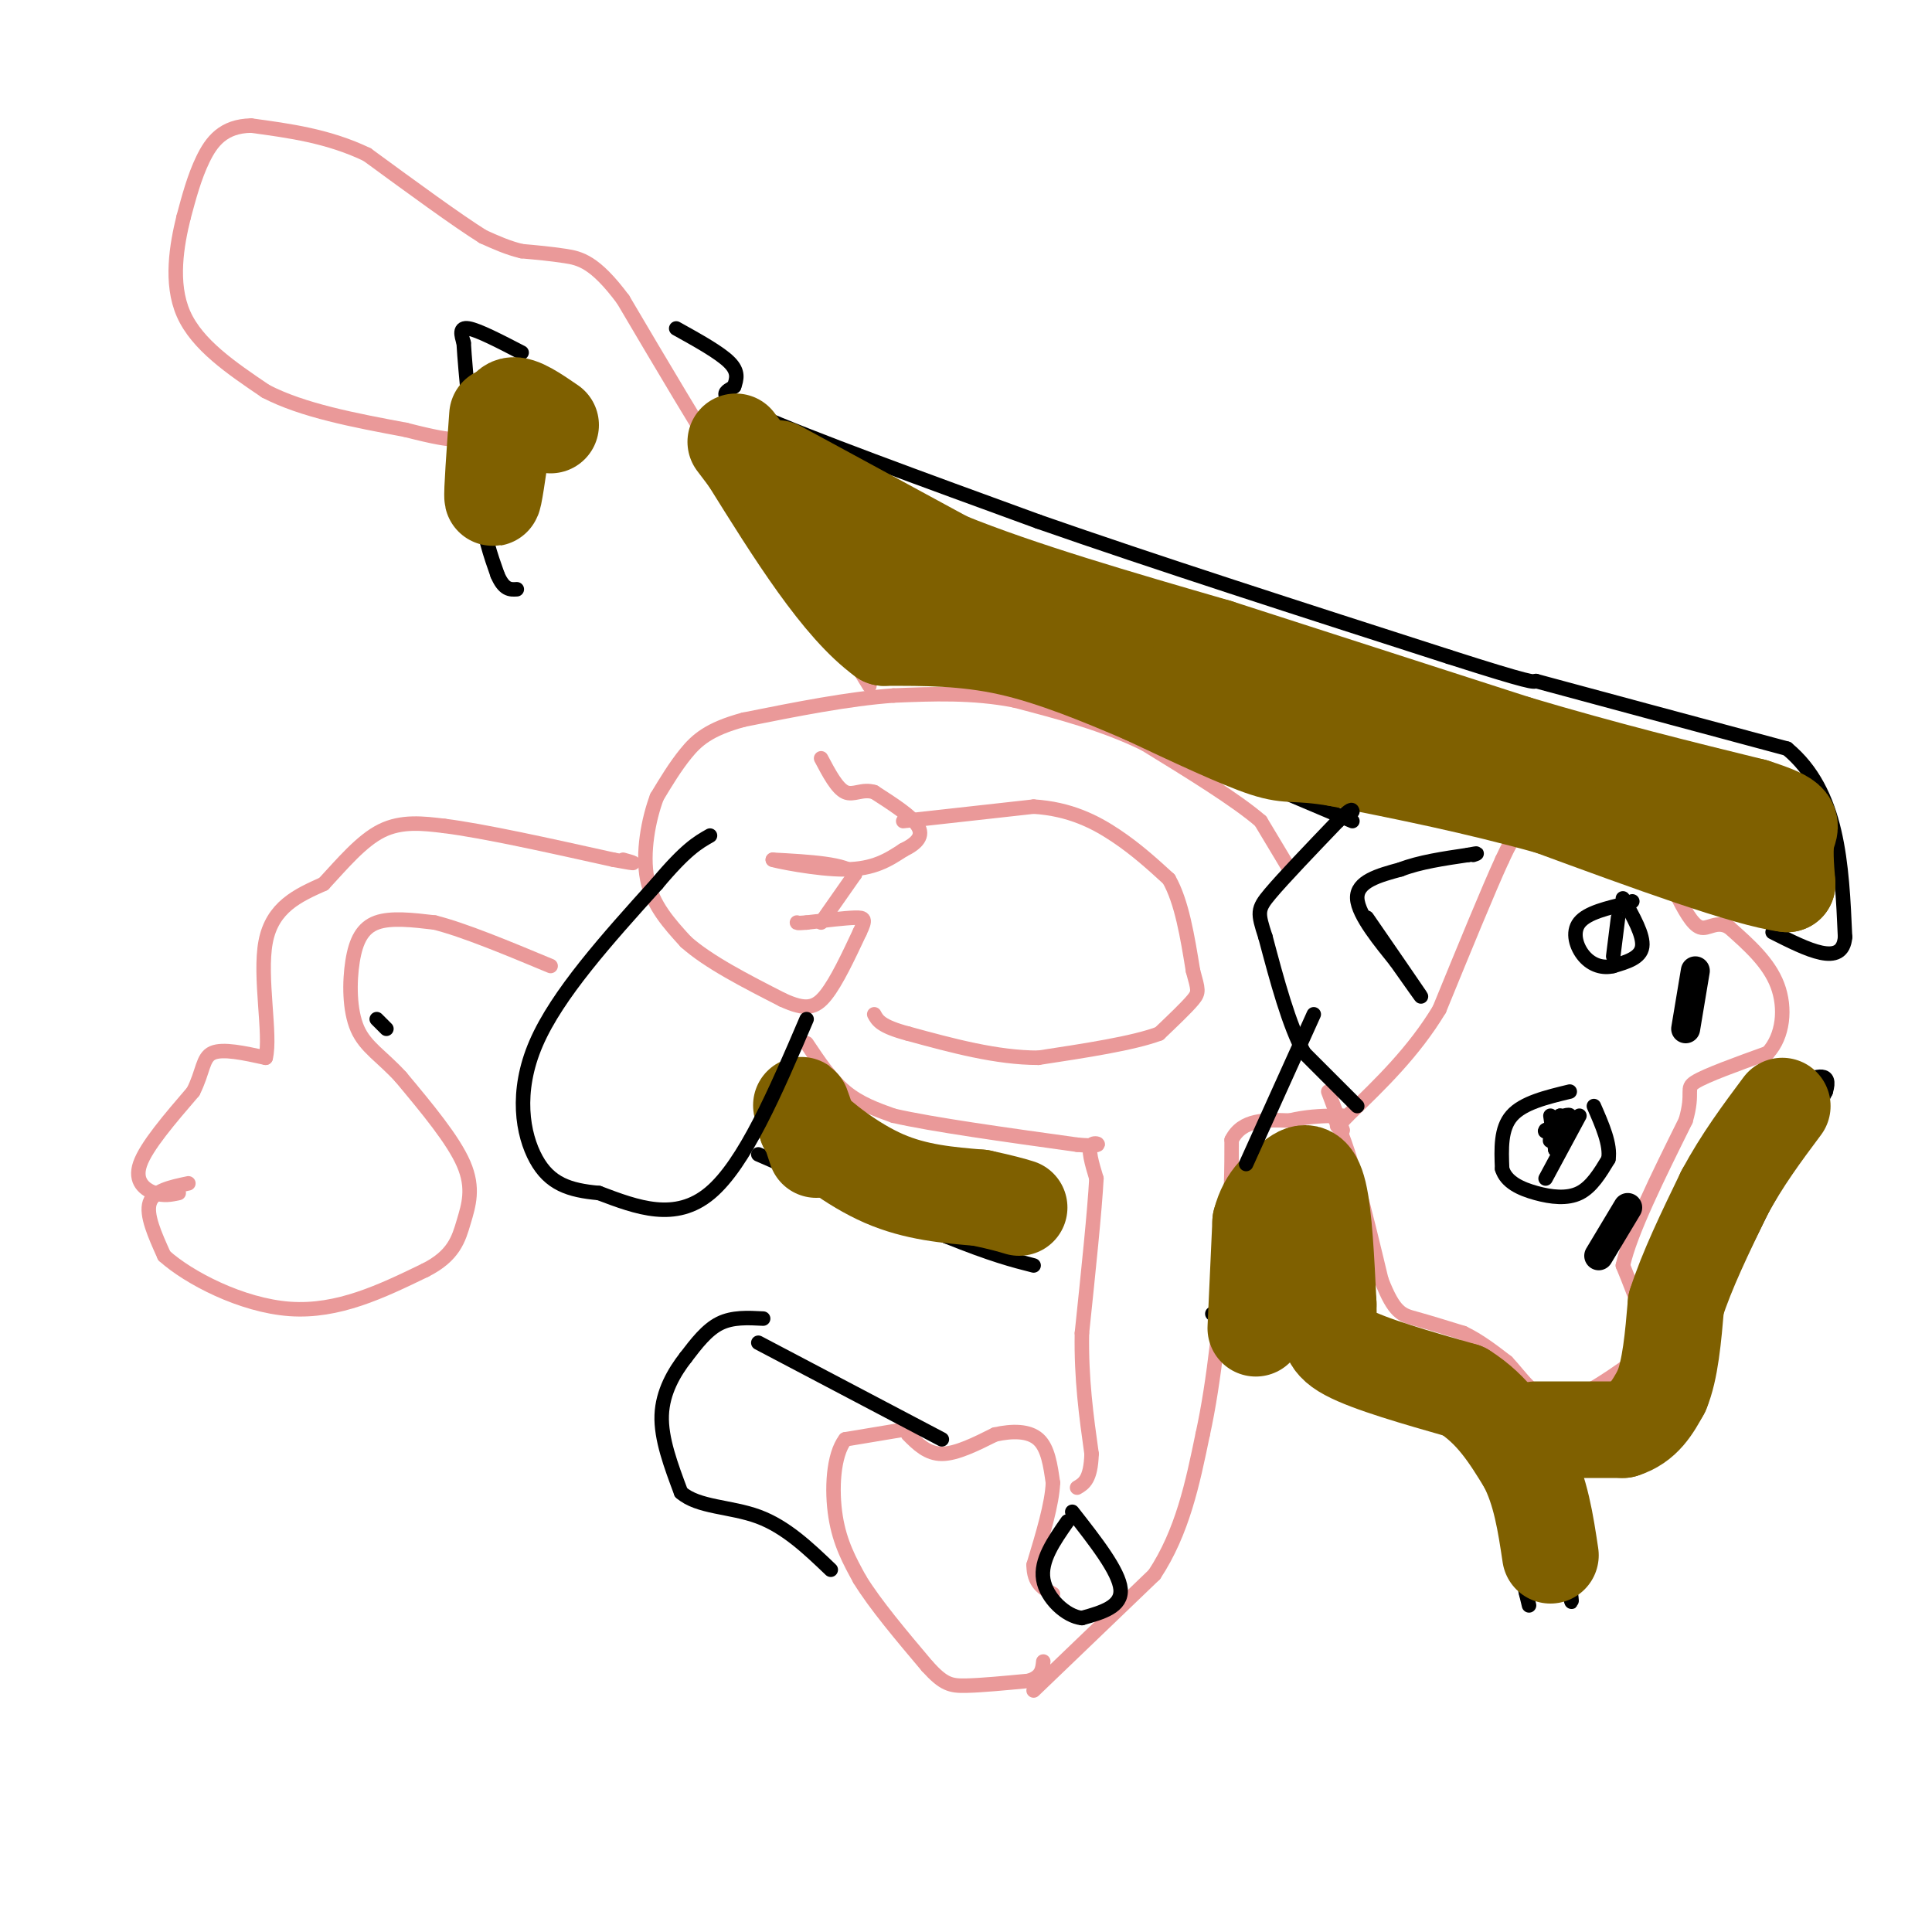 <svg viewBox='0 0 400 400' version='1.1' xmlns='http://www.w3.org/2000/svg' xmlns:xlink='http://www.w3.org/1999/xlink'><g fill='none' stroke='#ea9999' stroke-width='3' stroke-linecap='round' stroke-linejoin='round'><path d='M187,296c0.000,0.000 -12.000,2.000 -12,2'/><path d='M175,298c-2.533,3.289 -2.867,10.511 -2,16c0.867,5.489 2.933,9.244 5,13'/><path d='M178,327c3.167,5.167 8.583,11.583 14,18'/><path d='M192,345c3.378,3.733 4.822,4.067 8,4c3.178,-0.067 8.089,-0.533 13,-1'/><path d='M213,348c2.667,-0.833 2.833,-2.417 3,-4'/><path d='M188,297c2.000,2.000 4.000,4.000 7,4c3.000,0.000 7.000,-2.000 11,-4'/><path d='M206,297c3.578,-0.800 7.022,-0.800 9,1c1.978,1.800 2.489,5.400 3,9'/><path d='M218,307c-0.167,4.333 -2.083,10.667 -4,17'/><path d='M214,324c0.000,3.833 2.000,4.917 4,6'/><path d='M214,350c0.000,0.000 25.000,-24.000 25,-24'/><path d='M239,326c5.833,-8.833 7.917,-18.917 10,-29'/><path d='M249,297c2.500,-11.333 3.750,-25.167 5,-39'/><path d='M254,258c1.000,-10.167 1.000,-16.083 1,-22'/><path d='M255,236c2.167,-4.333 7.083,-4.167 12,-4'/><path d='M267,232c3.500,-0.833 6.250,-0.917 9,-1'/><path d='M276,231c3.167,5.500 6.583,19.750 10,34'/><path d='M286,265c2.667,6.933 4.333,7.267 7,8c2.667,0.733 6.333,1.867 10,3'/><path d='M303,276c3.167,1.500 6.083,3.750 9,6'/><path d='M312,282c2.911,3.067 5.689,7.733 10,8c4.311,0.267 10.156,-3.867 16,-8'/><path d='M338,282c3.111,-2.756 2.889,-5.644 2,-9c-0.889,-3.356 -2.444,-7.178 -4,-11'/><path d='M336,262c1.500,-6.833 7.250,-18.417 13,-30'/><path d='M349,232c1.800,-6.178 -0.200,-6.622 2,-8c2.200,-1.378 8.600,-3.689 15,-6'/><path d='M366,218c3.222,-3.511 3.778,-9.289 2,-14c-1.778,-4.711 -5.889,-8.356 -10,-12'/><path d='M358,192c-2.667,-1.556 -4.333,0.556 -6,0c-1.667,-0.556 -3.333,-3.778 -5,-7'/><path d='M347,185c-5.333,-3.000 -16.167,-7.000 -27,-11'/><path d='M320,174c-5.333,-2.167 -5.167,-2.083 -5,-2'/><path d='M315,172c-1.500,0.667 -2.750,3.333 -4,6'/><path d='M311,178c-2.833,6.167 -7.917,18.583 -13,31'/><path d='M298,209c-5.333,8.833 -12.167,15.417 -19,22'/><path d='M279,231c-3.333,3.667 -2.167,1.833 -1,0'/><path d='M267,180c0.000,0.000 -6.000,-10.000 -6,-10'/><path d='M261,170c-5.000,-4.333 -14.500,-10.167 -24,-16'/><path d='M237,154c-8.500,-4.167 -17.750,-6.583 -27,-9'/><path d='M210,145c-8.667,-1.667 -16.833,-1.333 -25,-1'/><path d='M185,144c-9.333,0.667 -20.167,2.833 -31,5'/><path d='M154,149c-7.222,1.933 -9.778,4.267 -12,7c-2.222,2.733 -4.111,5.867 -6,9'/><path d='M136,165c-1.733,4.600 -3.067,11.600 -2,17c1.067,5.400 4.533,9.200 8,13'/><path d='M142,195c4.667,4.167 12.333,8.083 20,12'/><path d='M162,207c4.800,2.222 6.800,1.778 9,-1c2.200,-2.778 4.600,-7.889 7,-13'/><path d='M178,193c1.311,-2.733 1.089,-3.067 -1,-3c-2.089,0.067 -6.044,0.533 -10,1'/><path d='M167,191c-2.000,0.167 -2.000,0.083 -2,0'/><path d='M170,191c0.000,0.000 7.000,-10.000 7,-10'/><path d='M177,181c-1.667,-2.167 -9.333,-2.583 -17,-3'/><path d='M160,178c0.156,0.156 9.044,2.044 15,2c5.956,-0.044 8.978,-2.022 12,-4'/><path d='M187,176c2.933,-1.422 4.267,-2.978 3,-5c-1.267,-2.022 -5.133,-4.511 -9,-7'/><path d='M181,164c-2.511,-0.778 -4.289,0.778 -6,0c-1.711,-0.778 -3.356,-3.889 -5,-7'/><path d='M187,170c0.000,0.000 27.000,-3.000 27,-3'/><path d='M214,167c7.489,0.467 12.711,3.133 17,6c4.289,2.867 7.644,5.933 11,9'/><path d='M242,182c2.667,4.667 3.833,11.833 5,19'/><path d='M247,201c1.089,3.978 1.311,4.422 0,6c-1.311,1.578 -4.156,4.289 -7,7'/><path d='M240,214c-5.333,2.000 -15.167,3.500 -25,5'/><path d='M215,219c-8.667,0.000 -17.833,-2.500 -27,-5'/><path d='M188,214c-5.667,-1.500 -6.333,-2.750 -7,-4'/><path d='M167,216c2.500,3.750 5.000,7.500 8,10c3.000,2.500 6.500,3.750 10,5'/><path d='M185,231c8.000,1.833 23.000,3.917 38,6'/><path d='M223,237c6.533,0.622 3.867,-0.822 3,0c-0.867,0.822 0.067,3.911 1,7'/><path d='M227,244c-0.333,6.500 -1.667,19.250 -3,32'/><path d='M224,276c-0.167,9.500 0.917,17.250 2,25'/><path d='M226,301c-0.167,5.333 -1.583,6.167 -3,7'/><path d='M278,234c0.000,0.000 -3.000,-8.000 -3,-8'/><path d='M180,142c0.000,0.000 -8.000,-13.000 -8,-13'/><path d='M172,129c-4.667,-7.000 -12.333,-18.000 -20,-29'/><path d='M152,100c-7.167,-11.167 -15.083,-24.583 -23,-38'/><path d='M129,62c-5.844,-7.867 -8.956,-8.533 -12,-9c-3.044,-0.467 -6.022,-0.733 -9,-1'/><path d='M108,52c-2.833,-0.667 -5.417,-1.833 -8,-3'/><path d='M100,49c-5.333,-3.333 -14.667,-10.167 -24,-17'/><path d='M76,32c-8.000,-3.833 -16.000,-4.917 -24,-6'/><path d='M52,26c-5.778,0.089 -8.222,3.311 -10,7c-1.778,3.689 -2.889,7.844 -4,12'/><path d='M38,45c-1.378,5.600 -2.822,13.600 0,20c2.822,6.400 9.911,11.200 17,16'/><path d='M55,81c7.667,4.000 18.333,6.000 29,8'/><path d='M84,89c6.500,1.667 8.250,1.833 10,2'/><path d='M39,245c-3.583,0.750 -7.167,1.500 -8,4c-0.833,2.500 1.083,6.750 3,11'/><path d='M34,260c5.000,4.511 16.000,10.289 26,11c10.000,0.711 19.000,-3.644 28,-8'/><path d='M88,263c5.988,-3.000 6.958,-6.500 8,-10c1.042,-3.500 2.155,-7.000 0,-12c-2.155,-5.000 -7.577,-11.500 -13,-18'/><path d='M83,223c-3.947,-4.329 -7.316,-6.150 -9,-10c-1.684,-3.850 -1.684,-9.729 -1,-14c0.684,-4.271 2.053,-6.935 5,-8c2.947,-1.065 7.474,-0.533 12,0'/><path d='M90,191c6.000,1.500 15.000,5.250 24,9'/><path d='M37,247c-1.533,0.333 -3.067,0.667 -5,0c-1.933,-0.667 -4.267,-2.333 -3,-6c1.267,-3.667 6.133,-9.333 11,-15'/><path d='M40,226c2.111,-4.156 1.889,-7.044 4,-8c2.111,-0.956 6.556,0.022 11,1'/><path d='M55,219c1.178,-4.644 -1.378,-16.756 0,-24c1.378,-7.244 6.689,-9.622 12,-12'/><path d='M67,183c3.956,-4.267 7.844,-8.933 12,-11c4.156,-2.067 8.578,-1.533 13,-1'/><path d='M92,171c8.000,1.000 21.500,4.000 35,7'/><path d='M127,178c6.167,1.167 4.083,0.583 2,0'/></g>
<g fill='none' stroke='#000000' stroke-width='3' stroke-linecap='round' stroke-linejoin='round'><path d='M140,68c4.500,2.500 9.000,5.000 11,7c2.000,2.000 1.500,3.500 1,5'/><path d='M152,80c-1.311,1.133 -5.089,1.467 5,6c10.089,4.533 34.044,13.267 58,22'/><path d='M215,108c23.833,8.333 54.417,18.167 85,28'/><path d='M300,136c17.167,5.500 17.583,5.250 18,5'/><path d='M318,141c11.667,3.167 31.833,8.583 52,14'/><path d='M370,155c10.667,8.833 11.333,23.917 12,39'/><path d='M382,194c-0.500,6.333 -7.750,2.667 -15,-1'/><path d='M280,170c0.000,0.000 -26.000,-11.000 -26,-11'/><path d='M254,159c-4.333,-1.833 -2.167,-0.917 0,0'/><path d='M108,73c-4.500,-2.333 -9.000,-4.667 -11,-5c-2.000,-0.333 -1.500,1.333 -1,3'/><path d='M96,71c0.333,5.833 1.667,18.917 3,32'/><path d='M99,103c1.167,8.000 2.583,12.000 4,16'/><path d='M103,119c1.333,3.167 2.667,3.083 4,3'/><path d='M78,211c0.000,0.000 2.000,2.000 2,2'/><path d='M157,239c0.000,0.000 39.000,17.000 39,17'/><path d='M196,256c9.500,3.833 13.750,4.917 18,6'/><path d='M251,272c0.000,0.000 41.000,16.000 41,16'/><path d='M292,288c9.578,3.067 13.022,2.733 15,5c1.978,2.267 2.489,7.133 3,12'/><path d='M310,305c1.500,6.167 3.750,15.583 6,25'/><path d='M316,330c1.000,4.167 0.500,2.083 0,0'/><path d='M321,298c0.000,0.000 4.000,30.000 4,30'/><path d='M325,328c0.667,5.333 0.333,3.667 0,2'/><path d='M314,295c0.000,0.000 21.000,6.000 21,6'/><path d='M335,301c8.500,-7.500 19.250,-29.250 30,-51'/><path d='M365,250c7.167,-12.500 10.083,-18.250 13,-24'/><path d='M378,226c1.333,-4.333 -1.833,-3.167 -5,-2'/></g>
<g fill='none' stroke='#7f6000' stroke-width='20' stroke-linecap='round' stroke-linejoin='round'><path d='M161,97c0.000,0.000 35.000,19.000 35,19'/><path d='M196,116c15.167,6.167 35.583,12.083 56,18'/><path d='M252,134c19.667,6.333 40.833,13.167 62,20'/><path d='M314,154c18.500,5.500 33.750,9.250 49,13'/><path d='M363,167c9.178,2.911 7.622,3.689 7,6c-0.622,2.311 -0.311,6.156 0,10'/><path d='M370,183c-8.167,-1.000 -28.583,-8.500 -49,-16'/><path d='M321,167c-15.500,-4.333 -29.750,-7.167 -44,-10'/><path d='M277,157c-9.067,-1.511 -9.733,-0.289 -15,-2c-5.267,-1.711 -15.133,-6.356 -25,-11'/><path d='M237,144c-8.956,-3.844 -18.844,-7.956 -28,-10c-9.156,-2.044 -17.578,-2.022 -26,-2'/><path d='M183,132c-9.000,-6.500 -18.500,-21.750 -28,-37'/><path d='M155,95c-4.667,-6.167 -2.333,-3.083 0,0'/><path d='M103,86c-0.583,8.083 -1.167,16.167 -1,17c0.167,0.833 1.083,-5.583 2,-12'/><path d='M104,91c0.400,-3.600 0.400,-6.600 2,-7c1.600,-0.400 4.800,1.800 8,4'/><path d='M169,238c-1.333,-4.083 -2.667,-8.167 -3,-9c-0.333,-0.833 0.333,1.583 1,4'/><path d='M167,233c2.822,2.889 9.378,8.111 16,11c6.622,2.889 13.311,3.444 20,4'/><path d='M203,248c4.667,1.000 6.333,1.500 8,2'/><path d='M260,275c0.000,0.000 1.000,-22.000 1,-22'/><path d='M261,253c1.333,-5.167 4.167,-7.083 7,-9'/><path d='M268,244c2.111,-1.756 3.889,-1.644 5,3c1.111,4.644 1.556,13.822 2,23'/><path d='M275,270c0.133,5.444 -0.533,7.556 4,10c4.533,2.444 14.267,5.222 24,8'/><path d='M303,288c6.167,3.833 9.583,9.417 13,15'/><path d='M316,303c3.000,5.667 4.000,12.333 5,19'/><path d='M318,296c0.000,0.000 18.000,0.000 18,0'/><path d='M336,296c4.333,-1.333 6.167,-4.667 8,-8'/><path d='M344,288c1.833,-4.333 2.417,-11.167 3,-18'/><path d='M347,270c2.167,-6.833 6.083,-14.917 10,-23'/><path d='M357,247c3.667,-6.833 7.833,-12.417 12,-18'/></g>
<g fill='none' stroke='#000000' stroke-width='6' stroke-linecap='round' stroke-linejoin='round'><path d='M337,250c0.000,0.000 -6.000,10.000 -6,10'/><path d='M351,201c0.000,0.000 -2.000,12.000 -2,12'/></g>
<g fill='none' stroke='#000000' stroke-width='3' stroke-linecap='round' stroke-linejoin='round'><path d='M281,229c0.000,0.000 -11.000,-11.000 -11,-11'/><path d='M270,218c-3.167,-5.833 -5.583,-14.917 -8,-24'/><path d='M262,194c-1.644,-5.067 -1.756,-5.733 1,-9c2.756,-3.267 8.378,-9.133 14,-15'/><path d='M277,170c2.833,-2.833 2.917,-2.417 3,-2'/><path d='M272,210c0.000,0.000 -14.000,31.000 -14,31'/><path d='M283,190c5.000,7.250 10.000,14.500 11,16c1.000,1.500 -2.000,-2.750 -5,-7'/><path d='M289,199c-2.956,-3.711 -7.844,-9.489 -8,-13c-0.156,-3.511 4.422,-4.756 9,-6'/><path d='M290,180c3.833,-1.500 8.917,-2.250 14,-3'/><path d='M304,177c2.500,-0.500 1.750,-0.250 1,0'/><path d='M327,231c0.000,0.000 -7.000,13.000 -7,13'/><path d='M325,226c-4.833,1.167 -9.667,2.333 -12,5c-2.333,2.667 -2.167,6.833 -2,11'/><path d='M311,242c0.810,2.750 3.833,4.125 7,5c3.167,0.875 6.476,1.250 9,0c2.524,-1.250 4.262,-4.125 6,-7'/><path d='M333,240c0.500,-3.000 -1.250,-7.000 -3,-11'/><path d='M336,186c2.167,3.833 4.333,7.667 4,10c-0.333,2.333 -3.167,3.167 -6,4'/><path d='M334,200c-2.107,0.536 -4.375,-0.125 -6,-2c-1.625,-1.875 -2.607,-4.964 -1,-7c1.607,-2.036 5.804,-3.018 10,-4'/><path d='M337,187c1.667,-0.667 0.833,-0.333 0,0'/><path d='M335,190c0.000,0.000 -1.000,8.000 -1,8'/><path d='M321,231c0.000,0.000 1.000,7.000 1,7'/><path d='M322,238c0.333,0.000 0.667,-3.500 1,-7'/><path d='M323,231c-0.333,0.200 -1.667,4.200 -2,5c-0.333,0.800 0.333,-1.600 1,-4'/><path d='M322,232c1.044,-0.978 3.156,-1.422 3,-1c-0.156,0.422 -2.578,1.711 -5,3'/><path d='M320,234c-0.500,0.500 0.750,0.250 2,0'/><path d='M322,234c0.333,0.000 0.167,0.000 0,0'/><path d='M158,273c-3.167,-0.167 -6.333,-0.333 -9,1c-2.667,1.333 -4.833,4.167 -7,7'/><path d='M142,281c-2.378,3.044 -4.822,7.156 -5,12c-0.178,4.844 1.911,10.422 4,16'/><path d='M141,309c3.511,3.111 10.289,2.889 16,5c5.711,2.111 10.356,6.556 15,11'/><path d='M157,278c0.000,0.000 38.000,20.000 38,20'/><path d='M222,313c4.833,6.167 9.667,12.333 10,16c0.333,3.667 -3.833,4.833 -8,6'/><path d='M224,335c-3.244,-0.311 -7.356,-4.089 -8,-8c-0.644,-3.911 2.178,-7.956 5,-12'/><path d='M167,211c-6.417,15.000 -12.833,30.000 -20,36c-7.167,6.000 -15.083,3.000 -23,0'/><path d='M124,247c-6.202,-0.548 -10.208,-1.917 -13,-7c-2.792,-5.083 -4.369,-13.881 0,-24c4.369,-10.119 14.685,-21.560 25,-33'/><path d='M136,183c6.000,-7.167 8.500,-8.583 11,-10'/></g>
</svg>